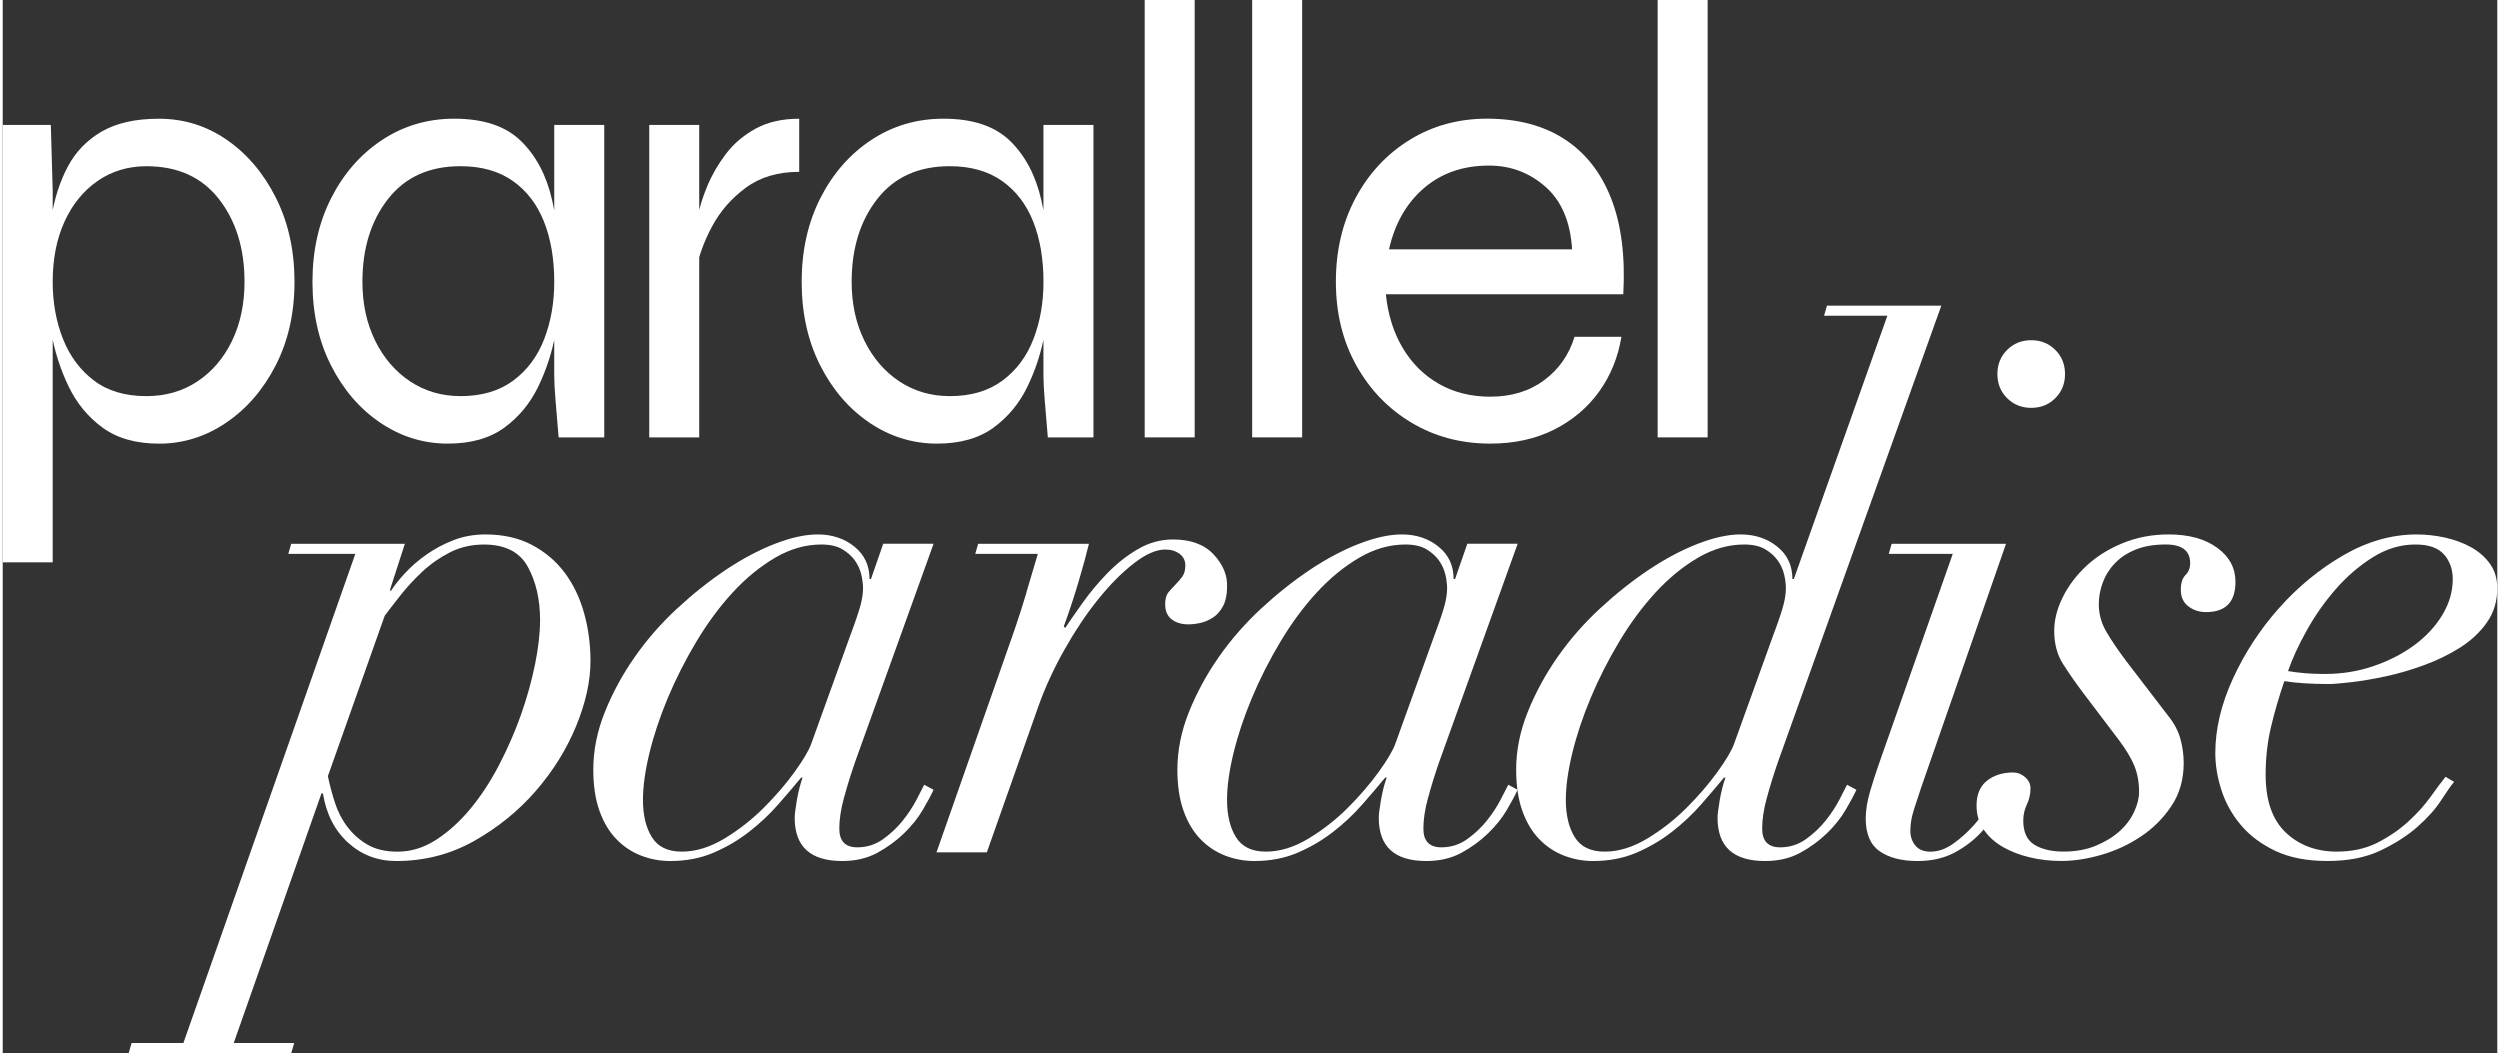 <?xml version="1.0" encoding="UTF-8"?><svg xmlns="http://www.w3.org/2000/svg" id="Layer_26891912c15488" data-name="Layer 2" viewBox="0 0 933.32 393.99" aria-hidden="true" style="fill:url(#CerosGradient_id506c7592b);" width="933px" height="393px"><rect x="0" y="0" width="933.32" height="393.99" fill="#333333" stroke="none"/><defs><linearGradient class="cerosgradient" data-cerosgradient="true" id="CerosGradient_id506c7592b" gradientUnits="userSpaceOnUse" x1="50%" y1="100%" x2="50%" y2="0%"><stop offset="0%" stop-color="#FFFFFF"/><stop offset="100%" stop-color="#FFFFFF"/></linearGradient><linearGradient/></defs>
  <g id="Layer_1-26891912c15488" data-name="Layer 1">
    <path d="M0,46.75h18l.7,24.55v139.09H0V46.75ZM58.44,165.98c-8.57,0-15.59-1.99-21.04-5.96-5.46-3.97-9.7-9.12-12.74-15.43s-5.18-12.93-6.43-19.87c-1.25-6.93-1.87-13.36-1.87-19.29,0-8.42.58-16.28,1.75-23.61,1.17-7.32,3.23-13.79,6.2-19.4,2.96-5.61,7.21-10.01,12.74-13.21,5.53-3.19,12.66-4.79,21.39-4.79,9.35,0,17.84,2.65,25.48,7.95,7.63,5.3,13.75,12.55,18.35,21.74,4.59,9.2,6.9,19.64,6.9,31.33s-2.34,22.09-7.01,31.21c-4.67,9.12-10.87,16.29-18.58,21.51-7.71,5.22-16.09,7.83-25.13,7.83ZM53.77,148.21c7.16,0,13.52-1.83,19.05-5.49,5.53-3.66,9.86-8.73,12.98-15.2,3.12-6.46,4.67-13.83,4.67-22.09,0-12.47-3.2-22.79-9.58-30.97-6.39-8.18-15.43-12.27-27.12-12.27-6.86,0-12.94,1.83-18.24,5.49-5.3,3.66-9.43,8.73-12.39,15.2-2.96,6.47-4.44,13.99-4.44,22.56,0,7.8,1.29,14.93,3.86,21.39,2.57,6.47,6.43,11.65,11.57,15.54,5.14,3.9,11.69,5.84,19.64,5.84Z" style="fill:url(#CerosGradient_id506c7592b);"/>
    <path d="M427.26,0h18.7v163.64h-18.7V0Z" style="fill:url(#CerosGradient_id506c7592b);"/>
    <path d="M467.47,0h18.7v163.64h-18.7V0Z" style="fill:url(#CerosGradient_id506c7592b);"/>
    <path d="M166.62,165.98c-9.2,0-17.65-2.61-25.36-7.83-7.71-5.22-13.87-12.39-18.47-21.51-4.6-9.12-6.9-19.52-6.9-31.21s2.34-22.13,7.01-31.33c4.68-9.19,11.02-16.44,19.05-21.74,8.02-5.3,17.02-7.95,27-7.95,10.91,0,19.21,2.77,24.9,8.3,5.69,5.53,9.58,12.9,11.69,22.09,2.1,9.2,3.16,19.4,3.16,30.62,0,5.93-.62,12.35-1.87,19.29-1.25,6.94-3.39,13.56-6.43,19.87-3.04,6.31-7.29,11.45-12.74,15.43-5.46,3.97-12.47,5.96-21.04,5.96ZM171.29,148.21c7.95,0,14.53-1.95,19.75-5.84,5.22-3.89,9.08-9.08,11.57-15.55,2.49-6.47,3.74-13.59,3.74-21.39,0-8.57-1.29-16.09-3.86-22.56-2.57-6.47-6.47-11.53-11.69-15.2-5.22-3.66-11.73-5.49-19.52-5.49-11.69,0-20.73,4.09-27.12,12.27-6.39,8.18-9.58,18.51-9.58,30.97,0,8.26,1.6,15.63,4.79,22.09,3.19,6.47,7.56,11.53,13.09,15.2,5.53,3.66,11.81,5.49,18.82,5.49ZM206.36,46.75h18.7v116.89h-17.07c-.47-5.61-.86-10.29-1.17-14.03-.31-3.74-.47-6.86-.47-9.35V46.75Z" style="fill:url(#CerosGradient_id506c7592b);"/>
    <path d="M241.89,46.75h18.7v116.89h-18.7V46.75ZM297.99,64.29c-7.95,0-14.61,1.99-19.99,5.96-5.38,3.97-9.58,8.81-12.62,14.49-3.04,5.69-5.03,11.18-5.96,16.48l-.23-13.56c0-1.4.31-3.74.94-7.01.62-3.27,1.79-6.97,3.51-11.1,1.71-4.13,4.01-8.1,6.9-11.92,2.88-3.82,6.58-6.97,11.1-9.47,4.52-2.49,9.97-3.74,16.36-3.74v19.87Z" style="fill:url(#CerosGradient_id506c7592b);"/>
    <path d="M349.65,165.98c-9.2,0-17.65-2.61-25.36-7.83-7.71-5.22-13.87-12.39-18.47-21.51-4.6-9.12-6.9-19.52-6.9-31.21s2.34-22.13,7.01-31.33c4.68-9.19,11.02-16.44,19.05-21.74,8.02-5.3,17.02-7.95,27-7.95,10.91,0,19.21,2.77,24.9,8.3,5.69,5.53,9.58,12.9,11.69,22.09,2.1,9.2,3.16,19.4,3.16,30.62,0,5.93-.62,12.35-1.87,19.29-1.25,6.94-3.39,13.56-6.43,19.87-3.04,6.31-7.29,11.45-12.74,15.43-5.46,3.97-12.47,5.96-21.04,5.96ZM354.33,148.21c7.95,0,14.53-1.95,19.75-5.84,5.22-3.89,9.08-9.08,11.57-15.55,2.49-6.47,3.74-13.59,3.74-21.39,0-8.57-1.29-16.09-3.86-22.56-2.57-6.47-6.47-11.53-11.69-15.2-5.22-3.66-11.73-5.49-19.52-5.49-11.69,0-20.73,4.09-27.12,12.27-6.39,8.18-9.58,18.51-9.58,30.97,0,8.26,1.6,15.63,4.79,22.09,3.19,6.47,7.56,11.53,13.09,15.2,5.53,3.66,11.81,5.49,18.82,5.49ZM389.39,46.75h18.7v116.89h-17.07c-.47-5.61-.86-10.29-1.17-14.03-.31-3.74-.47-6.86-.47-9.35V46.75Z" style="fill:url(#CerosGradient_id506c7592b);"/>
    <path d="M588.09,126h17.53c-1.25,7.64-4.01,14.46-8.3,20.45-4.29,6-9.9,10.75-16.83,14.26-6.94,3.51-14.93,5.26-23.96,5.26-10.91,0-20.73-2.61-29.45-7.83-8.73-5.22-15.63-12.39-20.69-21.51-5.07-9.12-7.6-19.52-7.6-31.21s2.45-22.13,7.36-31.33c4.91-9.19,11.65-16.44,20.22-21.74,8.57-5.3,18.23-7.95,28.99-7.95,11.37,0,21,2.53,28.87,7.6,7.87,5.07,13.71,12.47,17.53,22.21,3.82,9.74,5.34,21.7,4.56,35.88h-88.83c.78,7.64,2.88,14.34,6.31,20.1,3.43,5.77,7.95,10.25,13.56,13.44,5.61,3.2,12,4.79,19.17,4.79,7.95,0,14.69-2.06,20.22-6.19,5.53-4.13,9.31-9.54,11.34-16.25ZM556.07,61.95c-9.67,0-17.77,2.8-24.31,8.42-6.55,5.61-10.91,13.25-13.09,22.91h68.5c-.63-10.29-3.94-18.08-9.94-23.38-6-5.3-13.05-7.95-21.16-7.95Z" style="fill:url(#CerosGradient_id506c7592b);"/>
    <path d="M619.18,0h18.7v163.64h-18.7V0Z" style="fill:url(#CerosGradient_id506c7592b);"/>
    <g>
      <path d="M106.86,207.22l1.08-3.77h42.52l-5.65,17.49h.54c1.25-1.97,3-4.17,5.25-6.59,2.24-2.42,4.89-4.71,7.94-6.86,3.05-2.15,6.41-3.94,10.09-5.38,3.68-1.43,7.67-2.15,11.98-2.15,6.64,0,12.42,1.3,17.36,3.9,4.93,2.6,9.02,6.06,12.25,10.36s5.65,9.33,7.27,15.07c1.61,5.74,2.42,11.75,2.42,18.03,0,7.54-1.8,15.66-5.38,24.36-3.59,8.7-8.61,16.78-15.07,24.22-6.46,7.45-14.13,13.68-23.01,18.7-8.88,5.02-18.62,7.54-29.2,7.54-7,0-13.01-2.29-18.03-6.86-5.03-4.57-8.17-10.72-9.42-18.44h-.54l-32.83,93.39h22.61l-1.08,3.77h-60.82l1.08-3.77h19.38l64.32-183h-25.03ZM124.35,300.47c1.08,3.32,2.64,6.33,4.71,9.02,2.06,2.69,4.57,4.89,7.54,6.59,2.96,1.71,6.68,2.56,11.17,2.56,5.02,0,9.82-1.48,14.4-4.44s8.83-6.82,12.78-11.57c3.94-4.75,7.54-10.23,10.76-16.42s5.96-12.47,8.21-18.84c2.24-6.37,3.99-12.65,5.25-18.84,1.25-6.19,1.88-11.71,1.88-16.55,0-7.71-1.53-14.35-4.58-19.91-3.05-5.56-8.52-8.34-16.42-8.34-4.67,0-8.93.99-12.78,2.96-3.86,1.98-7.31,4.4-10.36,7.27-3.05,2.87-5.74,5.79-8.07,8.75-2.33,2.96-4.31,5.52-5.92,7.67l-21.26,60.01c.71,3.41,1.61,6.77,2.69,10.09Z" style="fill:url(#CerosGradient_id506c7592b);"/>
      <path d="M314.75,298.45c-1.17,4.31-1.75,8.17-1.75,11.57,0,4.67,2.24,7,6.73,7,3.59,0,6.82-1.03,9.69-3.09,2.87-2.06,5.34-4.39,7.4-7,2.06-2.6,3.77-5.2,5.11-7.8,1.35-2.6,2.29-4.44,2.83-5.52l3.5,1.88c-.9,1.98-2.25,4.49-4.04,7.54-1.8,3.05-4.13,5.97-7,8.75-2.87,2.78-6.19,5.21-9.96,7.27-3.77,2.06-8.17,3.09-13.19,3.09-11.84,0-17.76-5.38-17.76-16.15,0-1.25.27-3.45.81-6.59.54-3.14,1.25-5.96,2.15-8.48h-.54c-2.51,3.05-5.38,6.42-8.61,10.09-3.23,3.68-6.86,7.09-10.9,10.23-4.04,3.14-8.48,5.74-13.32,7.81-4.84,2.06-10.23,3.09-16.15,3.09-3.77,0-7.4-.67-10.9-2.02-3.5-1.35-6.59-3.41-9.28-6.19-2.69-2.78-4.8-6.33-6.32-10.63-1.53-4.31-2.29-9.42-2.29-15.34,0-7.17,1.43-14.35,4.31-21.53,2.87-7.17,6.59-14.04,11.17-20.59,4.57-6.55,9.86-12.6,15.88-18.17,6.01-5.56,12.11-10.4,18.3-14.53,6.19-4.13,12.29-7.36,18.3-9.69,6.01-2.33,11.35-3.5,16.01-3.5,5.38,0,9.96,1.53,13.73,4.57,3.77,3.05,5.65,7.09,5.65,12.11h.54l4.58-13.19h18.84l-29.33,81.54c-1.61,4.67-3.01,9.15-4.17,13.46ZM320.94,226.46c.63-2.42.94-4.53.94-6.32,0-1.61-.23-3.36-.67-5.25-.45-1.88-1.26-3.63-2.42-5.25-1.17-1.61-2.74-3-4.71-4.17-1.98-1.16-4.57-1.75-7.8-1.75-5.92,0-11.71,1.66-17.36,4.98-5.65,3.32-10.95,7.67-15.88,13.05-4.94,5.38-9.47,11.53-13.59,18.44-4.13,6.91-7.67,13.91-10.63,20.99-2.96,7.09-5.25,13.95-6.86,20.59-1.61,6.64-2.42,12.47-2.42,17.49,0,5.74,1.12,10.41,3.36,13.99,2.24,3.59,5.96,5.38,11.17,5.38s10.5-1.62,15.88-4.85,10.32-7.09,14.8-11.57c4.48-4.48,8.34-8.97,11.57-13.46,3.23-4.48,5.29-7.98,6.19-10.5l14.26-39.56c2.15-5.74,3.54-9.82,4.17-12.25Z" style="fill:url(#CerosGradient_id506c7592b);"/>
      <path d="M382.97,221.75c1.43-4.84,2.87-9.69,4.31-14.53h-23.41l1.08-3.77h41.45c-.9,3.77-2.2,8.52-3.9,14.26-1.71,5.74-3.54,11.3-5.52,16.69l.54.54c1.79-2.69,4.04-5.92,6.73-9.69,2.69-3.77,5.74-7.4,9.15-10.9,3.41-3.5,7.17-6.46,11.3-8.88,4.13-2.42,8.52-3.63,13.19-3.63,6.64,0,11.71,1.88,15.21,5.65,3.5,3.77,5.16,7.8,4.98,12.11,0,2.87-.5,5.25-1.48,7.13-.99,1.88-2.25,3.32-3.77,4.31-1.53.99-3.1,1.66-4.71,2.02-1.61.36-3.14.54-4.58.54-2.51,0-4.57-.63-6.19-1.88-1.61-1.25-2.42-3.14-2.42-5.65,0-1.97.4-3.45,1.21-4.44.81-.98,1.66-1.93,2.56-2.83s1.75-1.88,2.56-2.96c.81-1.08,1.21-2.51,1.21-4.31s-.72-3.23-2.15-4.31c-1.44-1.08-3.23-1.62-5.38-1.62-3.41,0-7.36,1.75-11.84,5.25-4.49,3.5-8.93,7.99-13.32,13.46-4.4,5.48-8.57,11.71-12.51,18.7-3.95,7-7.18,13.99-9.69,20.99l-19.38,54.9h-18.84l29.07-82.89c1.61-4.66,3.14-9.42,4.58-14.26Z" style="fill:url(#CerosGradient_id506c7592b);"/>
      <path d="M533.28,298.45c-1.17,4.31-1.75,8.17-1.75,11.57,0,4.67,2.24,7,6.73,7,3.59,0,6.82-1.03,9.69-3.09,2.87-2.06,5.34-4.39,7.4-7,2.06-2.6,3.77-5.2,5.11-7.8,1.35-2.6,2.29-4.44,2.83-5.52l3.5,1.88c-.9,1.98-2.25,4.49-4.04,7.54-1.8,3.05-4.13,5.97-7,8.75-2.87,2.78-6.19,5.21-9.96,7.27-3.77,2.06-8.17,3.09-13.19,3.09-11.84,0-17.76-5.38-17.76-16.15,0-1.25.27-3.45.81-6.59.54-3.14,1.25-5.96,2.15-8.48h-.54c-2.51,3.05-5.38,6.42-8.61,10.09-3.23,3.68-6.86,7.09-10.9,10.23-4.04,3.14-8.48,5.74-13.32,7.81-4.84,2.06-10.23,3.09-16.15,3.09-3.77,0-7.4-.67-10.9-2.02-3.5-1.35-6.59-3.41-9.28-6.19-2.69-2.78-4.8-6.33-6.32-10.63-1.53-4.31-2.29-9.42-2.29-15.34,0-7.17,1.43-14.35,4.31-21.53,2.87-7.17,6.59-14.04,11.17-20.59,4.57-6.55,9.86-12.6,15.88-18.17,6.01-5.56,12.11-10.4,18.3-14.53,6.19-4.13,12.29-7.36,18.3-9.69,6.01-2.33,11.35-3.5,16.01-3.5,5.38,0,9.96,1.53,13.73,4.57,3.77,3.05,5.65,7.09,5.65,12.11h.54l4.58-13.19h18.84l-29.33,81.54c-1.61,4.67-3.01,9.15-4.17,13.46ZM539.47,226.46c.63-2.42.94-4.53.94-6.32,0-1.61-.23-3.36-.67-5.25-.45-1.88-1.26-3.63-2.42-5.25-1.17-1.61-2.74-3-4.71-4.17-1.98-1.16-4.57-1.75-7.8-1.75-5.92,0-11.71,1.66-17.36,4.98-5.65,3.32-10.95,7.67-15.88,13.05-4.94,5.38-9.47,11.53-13.59,18.44-4.13,6.91-7.67,13.91-10.63,20.99-2.96,7.09-5.25,13.95-6.86,20.59-1.61,6.64-2.42,12.47-2.42,17.49,0,5.74,1.12,10.41,3.36,13.99,2.24,3.59,5.96,5.38,11.17,5.38s10.5-1.62,15.88-4.85,10.32-7.09,14.8-11.57c4.48-4.48,8.34-8.97,11.57-13.46,3.23-4.48,5.29-7.98,6.19-10.5l14.26-39.56c2.15-5.74,3.54-9.82,4.17-12.25Z" style="fill:url(#CerosGradient_id506c7592b);"/>
      <path d="M660.03,298.45c-1.17,4.31-1.75,8.17-1.75,11.57,0,4.67,2.24,7,6.73,7,3.59,0,6.82-1.03,9.69-3.09,2.87-2.06,5.34-4.39,7.4-7,2.06-2.6,3.77-5.2,5.11-7.8,1.35-2.6,2.29-4.44,2.83-5.52l3.5,1.88c-.9,1.98-2.25,4.49-4.04,7.54-1.8,3.05-4.13,5.97-7,8.75-2.87,2.78-6.19,5.21-9.96,7.27-3.77,2.06-8.17,3.09-13.19,3.09-11.84,0-17.76-5.38-17.76-16.15,0-1.25.27-3.45.81-6.59.54-3.14,1.25-5.96,2.15-8.48h-.54c-2.51,3.05-5.38,6.42-8.61,10.09-3.23,3.68-6.86,7.09-10.9,10.23-4.04,3.14-8.48,5.74-13.32,7.81-4.84,2.06-10.23,3.09-16.15,3.09-3.77,0-7.4-.67-10.9-2.02-3.5-1.35-6.59-3.41-9.28-6.19-2.69-2.78-4.8-6.33-6.32-10.63-1.53-4.31-2.29-9.42-2.29-15.34,0-7.17,1.43-14.35,4.31-21.53,2.87-7.17,6.59-14.04,11.17-20.59,4.57-6.55,9.86-12.6,15.88-18.17,6.01-5.56,12.11-10.4,18.3-14.53,6.19-4.13,12.29-7.36,18.3-9.69,6.01-2.33,11.35-3.5,16.01-3.5,5.38,0,9.96,1.53,13.73,4.57,3.77,3.05,5.65,7.09,5.65,12.11h.54l34.99-98.5h-23.68l1.08-3.77h42.79l-61.09,170.63c-1.61,4.67-3.01,9.15-4.17,13.46ZM666.22,226.46c.63-2.42.94-4.53.94-6.32,0-1.61-.23-3.36-.67-5.25-.45-1.88-1.26-3.63-2.42-5.25-1.17-1.61-2.74-3-4.71-4.17-1.98-1.16-4.57-1.75-7.8-1.75-5.92,0-11.71,1.66-17.36,4.98-5.65,3.32-10.95,7.67-15.88,13.05-4.94,5.38-9.47,11.53-13.59,18.44-4.13,6.91-7.67,13.91-10.63,20.99-2.96,7.09-5.25,13.95-6.86,20.59-1.61,6.64-2.42,12.47-2.42,17.49,0,5.74,1.12,10.41,3.36,13.99,2.24,3.59,5.96,5.38,11.17,5.38s10.5-1.62,15.88-4.85,10.32-7.09,14.8-11.57c4.48-4.48,8.34-8.97,11.57-13.46,3.23-4.48,5.29-7.98,6.19-10.5l14.26-39.56c2.15-5.74,3.54-9.82,4.17-12.25Z" style="fill:url(#CerosGradient_id506c7592b);"/>
      <path d="M705.65,207.22l1.08-3.77h42.79l-31.76,91.23c-.9,2.69-1.8,5.43-2.69,8.21-.9,2.79-1.35,5.43-1.35,7.94,0,2.15.63,4,1.88,5.52,1.25,1.53,3.14,2.29,5.65,2.29,2.87,0,5.69-.99,8.48-2.96,2.78-1.97,5.34-4.26,7.67-6.86,2.33-2.6,4.31-5.25,5.92-7.94,1.61-2.69,2.78-4.84,3.5-6.46l3.23,1.35c-.72,1.44-1.84,3.63-3.36,6.59-1.53,2.96-3.63,5.92-6.32,8.88-2.69,2.96-6.01,5.52-9.96,7.67-3.95,2.15-8.61,3.23-14,3.23-5.92,0-10.63-1.21-14.13-3.63-3.5-2.42-5.25-6.5-5.25-12.25,0-3.05.54-6.41,1.61-10.09,1.08-3.68,2.15-7.04,3.23-10.09l27.72-78.85h-23.95ZM749.92,130.92c2.42-2.42,5.42-3.63,9.02-3.63s6.59,1.21,9.02,3.63c2.42,2.42,3.63,5.43,3.63,9.02s-1.21,6.59-3.63,9.02c-2.42,2.42-5.43,3.63-9.02,3.63s-6.59-1.21-9.02-3.63-3.63-5.42-3.63-9.02,1.21-6.59,3.63-9.02Z" style="fill:url(#CerosGradient_id506c7592b);"/>
      <path d="M770.91,248.53c-2.25-3.5-3.36-7.67-3.36-12.51,0-4.13,1.08-8.34,3.23-12.65,2.15-4.31,5.11-8.21,8.88-11.71,3.77-3.5,8.3-6.32,13.59-8.48,5.29-2.15,10.99-3.23,17.09-3.23,7.54,0,13.59,1.66,18.16,4.98,4.58,3.32,6.86,7.58,6.86,12.78,0,7.54-3.68,11.3-11.03,11.3-2.51,0-4.71-.71-6.59-2.15-1.88-1.43-2.83-3.5-2.83-6.19,0-2.51.58-4.35,1.75-5.52,1.17-1.16,1.75-2.64,1.75-4.44,0-4.66-3.05-7-9.15-7-4.31,0-8.03.63-11.17,1.88-3.14,1.26-5.74,2.96-7.8,5.11-2.07,2.15-3.59,4.58-4.58,7.27-.99,2.69-1.48,5.38-1.48,8.07,0,3.59.9,6.96,2.69,10.09,1.79,3.14,4.31,6.86,7.54,11.17l15.88,20.72c2.15,2.69,3.63,5.52,4.44,8.48.81,2.96,1.21,5.97,1.21,9.02,0,6.1-1.53,11.44-4.57,16.01-3.05,4.58-6.86,8.39-11.44,11.44-4.57,3.05-9.51,5.34-14.8,6.86-5.29,1.52-10.27,2.29-14.94,2.29-4.13,0-8.07-.45-11.84-1.35-3.77-.9-7.13-2.2-10.09-3.9-2.96-1.7-5.34-3.86-7.13-6.46-1.79-2.6-2.69-5.61-2.69-9.02,0-4.13,1.3-7.22,3.9-9.29,2.6-2.06,5.88-3.09,9.82-3.09,1.61,0,3.09.58,4.44,1.75,1.35,1.17,2.02,2.56,2.02,4.17,0,2.15-.45,4.17-1.35,6.05-.9,1.88-1.35,3.9-1.35,6.05,0,4.31,1.39,7.31,4.17,9.02,2.78,1.71,6.41,2.56,10.9,2.56s8.48-.71,11.98-2.15c3.5-1.43,6.46-3.23,8.88-5.38,2.42-2.15,4.26-4.58,5.52-7.27,1.25-2.69,1.88-5.2,1.88-7.54,0-3.59-.58-6.82-1.75-9.69-1.17-2.87-3.1-6.1-5.79-9.69l-13.46-17.76c-2.69-3.59-5.16-7.13-7.4-10.63Z" style="fill:url(#CerosGradient_id506c7592b);"/>
      <path d="M912.33,299.39c-2.15,3.32-5.11,6.64-8.88,9.96-3.77,3.32-8.39,6.28-13.86,8.88-5.48,2.6-12.07,3.9-19.78,3.9s-14.22-1.26-19.51-3.77c-5.29-2.51-9.6-5.74-12.92-9.69-3.32-3.94-5.74-8.3-7.27-13.05-1.53-4.75-2.29-9.37-2.29-13.86,0-8.97,2.19-18.25,6.59-27.85,4.4-9.6,10.13-18.39,17.22-26.37,7.09-7.98,15.11-14.58,24.09-19.78,8.97-5.2,18.12-7.8,27.45-7.8,3.59,0,7.17.4,10.76,1.21,3.59.81,6.82,2.02,9.69,3.63,2.87,1.61,5.2,3.68,7,6.19,1.79,2.51,2.69,5.56,2.69,9.15,0,4.84-1.3,9.11-3.9,12.78-2.6,3.68-5.97,6.82-10.09,9.42-4.13,2.6-8.66,4.8-13.59,6.59-4.94,1.8-9.73,3.19-14.4,4.17-4.67.99-8.93,1.71-12.78,2.15-3.86.45-6.69.67-8.48.67-3.05,0-6.01-.09-8.88-.27-2.87-.18-5.38-.45-7.54-.81-1.98,5.74-3.63,11.44-4.98,17.09-1.35,5.65-2.02,11.62-2.02,17.9,0,9.69,2.51,16.91,7.54,21.66,5.02,4.76,11.39,7.13,19.11,7.13,5.74,0,10.81-1.12,15.21-3.36,4.39-2.24,8.25-4.89,11.57-7.94,3.32-3.05,6.1-6.14,8.34-9.28,2.24-3.14,4.08-5.61,5.52-7.4l3.23,1.88c-1.08,1.26-2.69,3.55-4.84,6.86ZM913.41,207.49c-2.15-2.51-5.74-3.77-10.76-3.77-5.56,0-10.9,1.61-16.01,4.84-5.11,3.23-9.73,7.22-13.86,11.98-4.13,4.76-7.72,9.87-10.76,15.34-3.05,5.47-5.38,10.54-7,15.2,4.13.72,8.7,1.08,13.73,1.08,6.46,0,12.56-.98,18.3-2.96,5.74-1.97,10.81-4.58,15.21-7.81,4.39-3.23,7.89-7,10.5-11.3,2.6-4.31,3.9-8.79,3.9-13.46,0-3.59-1.08-6.64-3.23-9.15Z" style="fill:url(#CerosGradient_id506c7592b);"/>
    </g>
  </g>
</svg>